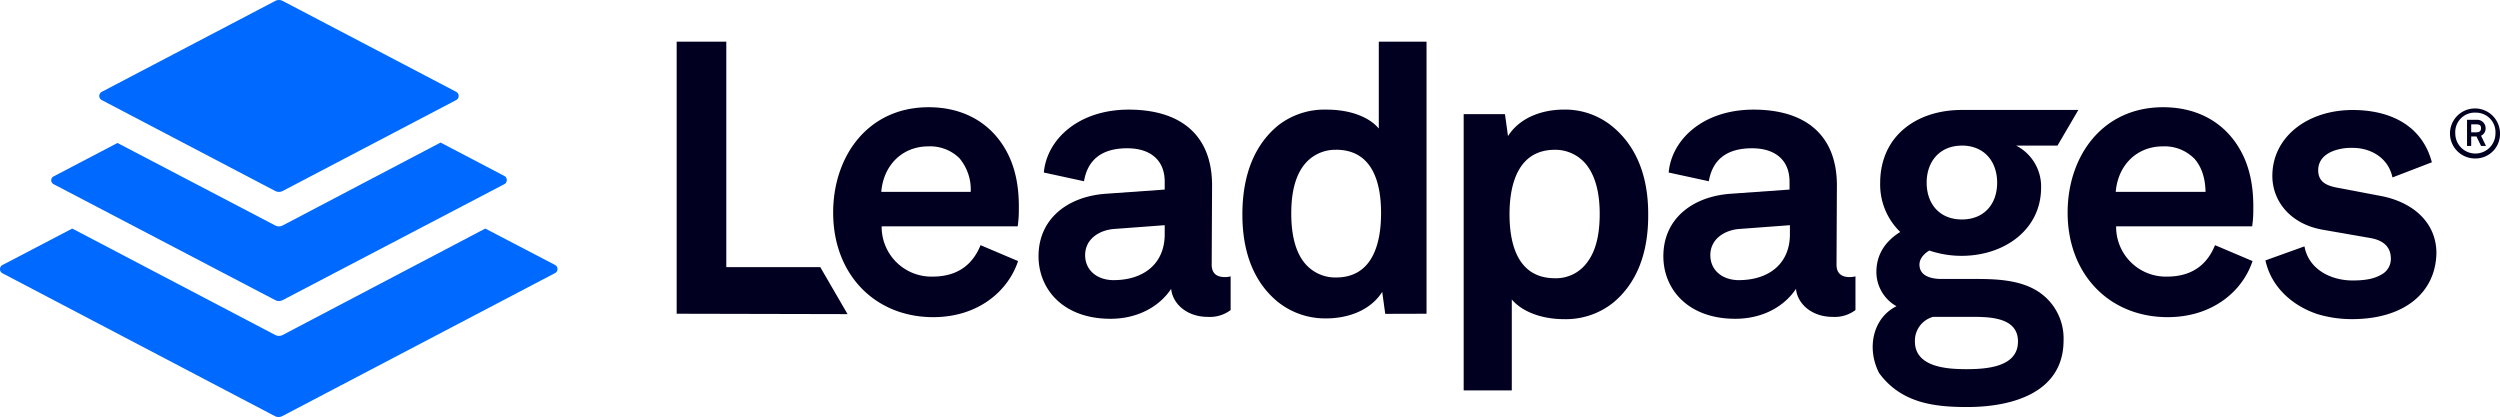 <svg xmlns="http://www.w3.org/2000/svg" width="659.78" height="110.05" viewBox="0 0 659.78 110.05"><title>landpages</title><path d="M26.87,26.42l45.8,24a2.12,2.12,0,0,0,1.9,0l45.8-24a1.23,1.23,0,0,0,0-2.2L74.57.23a2.12,2.12,0,0,0-1.9,0l-45.8,24A1.23,1.23,0,0,0,26.87,26.42Zm-12.7,22.2,58.5,30.6a2.12,2.12,0,0,0,1.9,0l58.5-30.6a1.23,1.23,0,0,0,0-2.2l-16.8-8.8-41.7,21.9a2.12,2.12,0,0,1-1.9,0L31,37.73l-16.8,8.8A1.15,1.15,0,0,0,14.18,48.62Zm132.3,21.3-18.4-9.6-53.5,28.1a2.12,2.12,0,0,1-1.9,0l-53.6-28.1L.67,69.93a1.23,1.23,0,0,0,0,2.2l71.9,37.7a2.12,2.12,0,0,0,1.9,0l71.9-37.7A1.21,1.21,0,0,0,146.47,69.93Z" fill="#0069ff"/><path d="M425.68,79.93a20,20,0,0,1-12.9,4.3c-6.3,0-11.3-2.2-13.8-5.2v24h-12.7V30.12h10.9l.8,5.8c3.1-4.9,9-7,14.8-7a19.66,19.66,0,0,1,12.8,4.5c6.3,5.2,9.4,13.1,9.4,23C435.08,66.72,432,74.72,425.68,79.93Zm-6.8-36.2a10.53,10.53,0,0,0-8.5-4.2c-9.9,0-12,9.4-12,17s2,16.9,12,16.9a10.13,10.13,0,0,0,8.5-4.2c2.6-3.4,3.3-8.2,3.3-12.8C422.18,52,421.47,47.23,418.87,43.73Z" fill="#020020"/><path d="M178.58,82.83V11h13.1v59.5h24.8l7.2,12.4-45.1-.1Z" fill="#020020"/><path d="M365.58,82.83l-.8-5.8c-3.1,4.9-9,7-14.8,7a20,20,0,0,1-12.8-4.4c-6.3-5.2-9.3-13.1-9.3-23,0-10.3,3.1-18.3,9.4-23.5a19.86,19.86,0,0,1,12.8-4.2c6.7,0,11.5,2.2,13.8,5V11h12.6v71.8Zm-13-43.3a10.46,10.46,0,0,0-8.5,4.1c-2.6,3.4-3.3,8.2-3.3,12.7s.7,9.4,3.3,12.8a10.46,10.46,0,0,0,8.5,4.1c9.9,0,11.9-9.4,11.9-17S362.47,39.52,352.58,39.52Z" fill="#020020"/><path d="M538.17,77.12c-5-3.4-11.8-3.5-17.1-3.5h-8.7c-2.6,0-5.8-.7-5.8-3.8,0-1.7,1.4-3,2.6-3.7a26.58,26.58,0,0,0,8.5,1.4c11.3,0,21-6.9,21-18a12.11,12.11,0,0,0-6.6-11.1H543l5.5-9.4h-30.8c-11.8,0-21.5,6.8-21.5,19.3a17.38,17.38,0,0,0,5.3,12.9c-4.2,2.6-6.3,6.2-6.3,10.6a10.41,10.41,0,0,0,5.3,9c-6.1,3-8,10.9-4.6,17.6,5.9,8.1,14.9,9,23.3,9,11.7,0,25.4-3.7,25.4-17.6A14.74,14.74,0,0,0,538.17,77.12Zm-20.4-38.7c5.8,0,9.3,4.1,9.3,9.8s-3.5,9.7-9.3,9.7-9.3-4-9.3-9.7S512,38.43,517.78,38.43Zm.9,59c-5,0-13.3-.6-13.3-7.3a6.52,6.52,0,0,1,4.8-6.5h9.9c4.8,0,12.5,0,12.5,6.5C532.58,97.12,523.67,97.43,518.67,97.43Z" fill="#020020"/><path d="M620.78,84.22a31.29,31.29,0,0,1-9.1-1.3c-6.7-2.2-12.3-7.2-13.8-14.2l10.3-3.7c1.1,6.1,7,9,12.7,9,3.2,0,5.6-.4,7.5-1.5a4.7,4.7,0,0,0,2.6-4.2c0-3.2-2-4.9-5.4-5.5L613,60.63c-8.6-1.5-13.3-7.6-13.3-14.2,0-10.3,9.3-17.4,21.2-17.4,10.2,0,18.4,4.3,20.9,13.8l-10.4,4c-1.1-5.3-5.9-7.8-10.4-7.8a13.75,13.75,0,0,0-5.2.8c-2.3.9-4,2.5-4,5.1,0,3.7,3.2,4.3,6.1,4.8l10.5,2c8.3,1.6,14.6,6.9,14.6,15.1C642.78,77.43,634.28,84.22,620.78,84.22Z" fill="#020020"/><path d="M268.58,59.73h-35.9A13.13,13.13,0,0,0,246.08,73c7.1,0,10.8-3.6,12.7-8.3l9.9,4.2c-2.6,7.9-10.5,14.8-22.4,14.8-15.3,0-26.4-11.2-26.4-27.6,0-14.8,9.1-27.8,25.2-27.8,8.8,0,16,3.8,20.2,11,2.8,4.8,3.7,10.3,3.6,16A28,28,0,0,1,268.58,59.73Zm-15.4-18a11,11,0,0,0-8.2-3.1c-6.7,0-11.8,4.8-12.4,12h23.6A12.78,12.78,0,0,0,253.18,41.73Z" fill="#020020"/><path d="M319.78,69.83c0,2.4,1.4,3.3,3.5,3.3a6.13,6.13,0,0,0,1.5-.2v8.9a9.1,9.1,0,0,1-6,1.8c-5.5,0-9.3-3.4-9.7-7.4-2.9,4.4-8.5,7.9-16,7.9-12.6,0-19-7.9-19-16.5,0-10,7.8-15.8,17.8-16.5l15.5-1.1v-2.1c0-5.6-3.7-8.8-9.9-8.8-7.1,0-10.5,3.4-11.4,8.7l-10.6-2.3c.8-8.8,9.2-16.6,22.4-16.6,13.7,0,22,6.7,22,20l-.1,20.9Zm-12.4-10.4-13.4,1c-3.8.3-7.6,2.6-7.6,6.9,0,4.1,3.3,6.6,7.5,6.6,7.9,0,13.5-4.3,13.5-12.1Z" fill="#020020"/><path d="M484.68,69.83c0,2.4,1.4,3.3,3.5,3.3a6.13,6.13,0,0,0,1.5-.2v8.9a9.1,9.1,0,0,1-6,1.8c-5.5,0-9.3-3.4-9.7-7.4-2.9,4.4-8.5,7.9-16,7.9-12.6,0-19-7.9-19-16.5,0-10,7.8-15.8,17.8-16.5l15.5-1.1v-2.1c0-5.6-3.7-8.8-9.9-8.8-7.1,0-10.5,3.4-11.4,8.7l-10.6-2.3c.8-8.8,9.2-16.6,22.4-16.6,13.7,0,22,6.7,22,20l-.1,20.9Zm-12.3-10.4-13.4,1c-3.8.3-7.6,2.6-7.6,6.9,0,4.1,3.3,6.6,7.5,6.6,7.9,0,13.5-4.3,13.5-12.1Z" fill="#020020"/><path d="M594.37,59.73h-35.9A13.13,13.13,0,0,0,571.87,73c7.1,0,10.8-3.6,12.7-8.3l9.9,4.2c-2.6,7.9-10.5,14.8-22.4,14.8-15.3,0-26.4-11.2-26.4-27.6,0-14.8,9.1-27.8,25.2-27.8,8.8,0,16,3.8,20.2,11,2.8,4.8,3.7,10.3,3.6,16A28,28,0,0,1,594.37,59.73Zm-15.4-18a11,11,0,0,0-8.2-3.1c-6.7,0-11.8,4.8-12.4,12h23.7C582,46.93,581,43.93,579,41.73Z" fill="#020020"/><path d="M653.28,41.82a6.6,6.6,0,1,1,6.5-6.6A6.45,6.45,0,0,1,653.28,41.82Zm0-12.1a5.15,5.15,0,0,0-5.3,5.5,5.3,5.3,0,1,0,10.6,0A5.15,5.15,0,0,0,653.28,29.73Zm1.5,8.8-1.2-2.5h-1.4v2.5h-1.1v-6.9h2.5a2.21,2.21,0,0,1,2.4,2.2,2.1,2.1,0,0,1-1.2,2l1.3,2.7Zm-1.2-5.7h-1.4v2.1h1.4c.7,0,1.2-.3,1.2-1.1S654.28,32.82,653.58,32.82Z" fill="#020020"/></svg>
